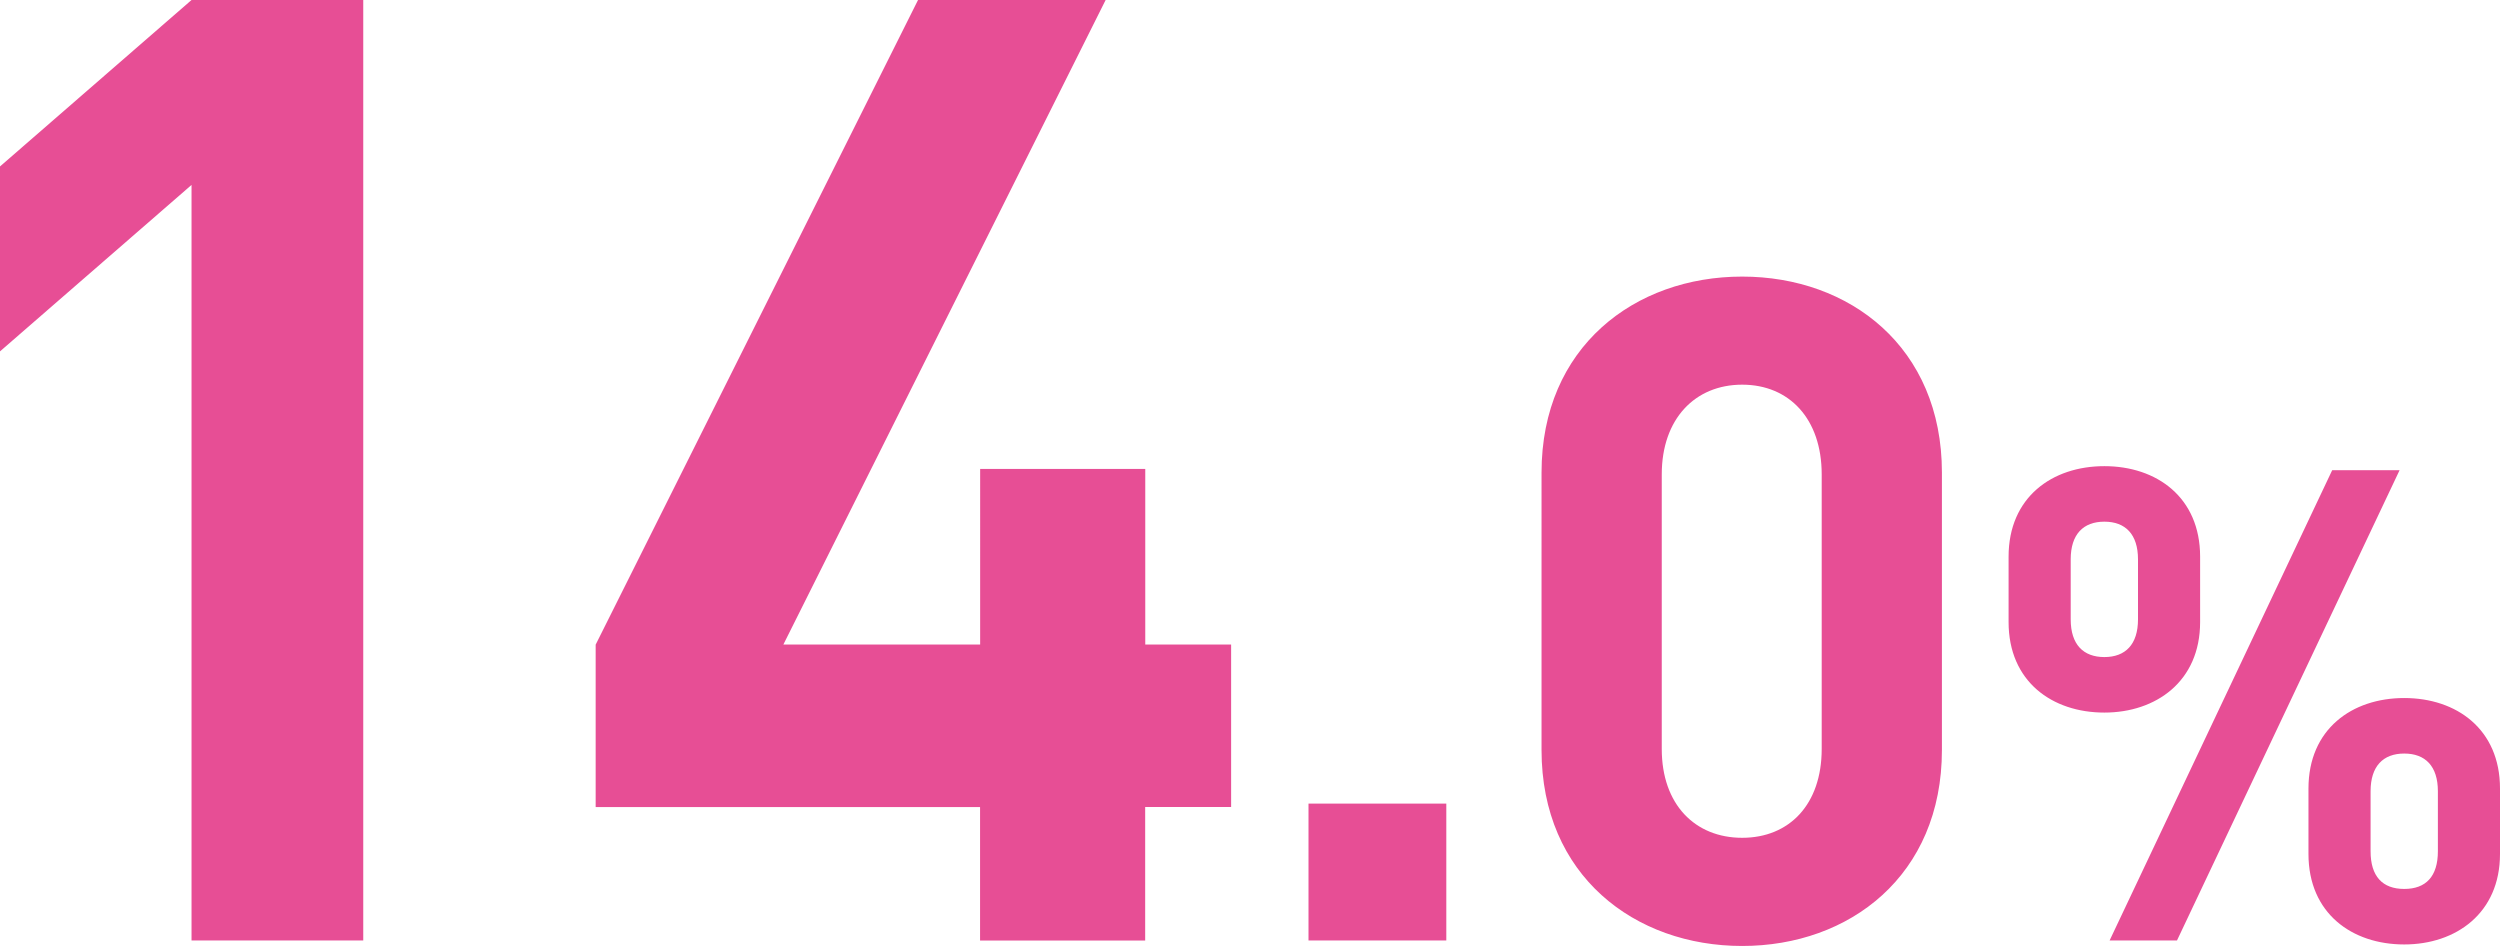 <svg xmlns="http://www.w3.org/2000/svg" viewBox="0 0 280.11 105.99"><path d="M21.46 105.37V20.72L0 39.37V18.65L21.46 0H40.7v105.37H21.46zm106.85-14.94v14.95h-18.5V90.43H66.74v-18.2L102.86 0h21.02L87.77 72.22h22.05V52.54h18.5v19.68h9.62v18.2h-9.62zm18.3 14.94V90.04h15.44v15.33h-15.44zm48.59.62c-12.02 0-22.48-7.87-22.48-21.96V52.95c0-14.09 10.46-21.96 22.48-21.96s22.38 7.88 22.38 21.96v31.08c0 14.09-10.36 21.96-22.38 21.96zm8.91-52.84c0-6.22-3.63-10.05-8.91-10.05s-9.01 3.83-9.01 10.05v30.77c0 6.22 3.73 9.95 9.01 9.95s8.91-3.73 8.91-9.95V53.15zm31.67 26.69c-5.85 0-10.73-3.48-10.73-10.14v-7.33c0-6.66 4.88-10.14 10.73-10.14s10.73 3.48 10.73 10.14v7.33c0 6.66-4.96 10.14-10.73 10.14zm3.77-17.17c0-2.81-1.41-4.22-3.77-4.22s-3.77 1.41-3.77 4.22v6.73c0 2.81 1.41 4.22 3.77 4.22s3.77-1.41 3.77-4.22v-6.73zm4.37 42.7h-7.55l24.94-52.69h7.55l-24.94 52.69zm25.46.45c-5.85 0-10.73-3.48-10.73-10.14v-7.33c0-6.66 4.88-10.14 10.73-10.14s10.73 3.48 10.73 10.14v7.33c0 6.66-4.96 10.14-10.73 10.14zm3.77-17.17c0-2.81-1.41-4.22-3.77-4.22s-3.77 1.41-3.77 4.22v6.73c0 2.81 1.33 4.22 3.77 4.22s3.77-1.41 3.77-4.22v-6.73z" fill="#e74e95"/></svg>